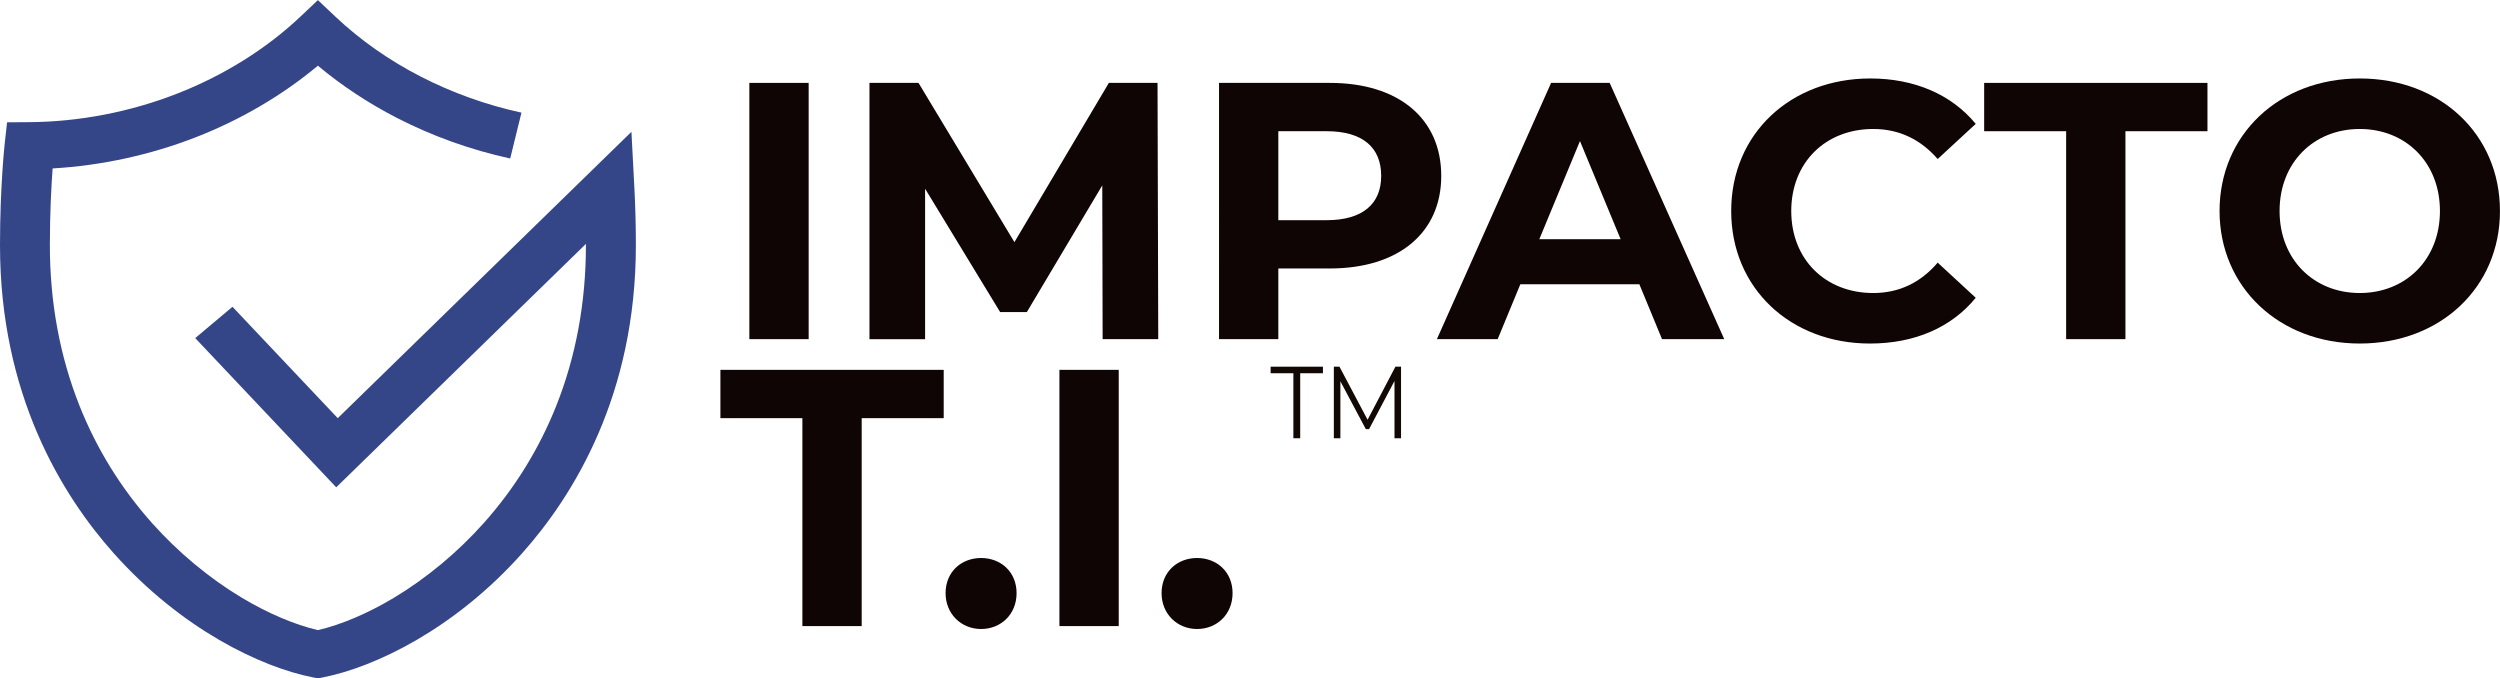 <?xml version="1.0" encoding="UTF-8"?>
<svg id="Camada_2" data-name="Camada 2" xmlns="http://www.w3.org/2000/svg" viewBox="0 0 626.07 169.86">
  <defs>
    <style>
      .cls-1 {
        fill: #100505;
      }

      .cls-2 {
        fill: #120804;
      }

      .cls-3 {
        fill: #344688;
      }
    </style>
  </defs>
  <g id="Logo">
    <g>
      <g>
        <path class="cls-1" d="m187.66,20.76h14.85v64.17h-14.85V20.76Z"/>
        <path class="cls-1" d="m276.13,84.93l-.09-38.5-18.89,31.72h-6.69l-18.79-30.89v37.68h-13.93V20.76h12.28l24.02,39.88,23.65-39.88h12.19l.18,64.17h-13.94Z"/>
        <path class="cls-1" d="m360.93,44.04c0,14.3-10.73,23.19-27.87,23.19h-12.93v17.69h-14.85V20.76h27.78c17.14,0,27.87,8.89,27.87,23.29Zm-15.04,0c0-7.06-4.58-11.18-13.66-11.18h-12.1v22.28h12.1c9.08,0,13.66-4.13,13.66-11.09Z"/>
        <path class="cls-1" d="m410.53,71.18h-29.79l-5.68,13.75h-15.22l28.6-64.17h14.67l28.69,64.17h-15.58l-5.68-13.75Zm-4.68-11.28l-10.18-24.57-10.18,24.57h20.35Z"/>
        <path class="cls-1" d="m433.54,52.84c0-19.34,14.85-33.19,34.84-33.19,11.09,0,20.35,4.03,26.4,11.37l-9.53,8.8c-4.31-4.95-9.72-7.52-16.13-7.52-12.01,0-20.54,8.43-20.54,20.54s8.53,20.54,20.54,20.54c6.42,0,11.83-2.57,16.13-7.61l9.53,8.8c-6.05,7.43-15.31,11.46-26.49,11.46-19.89,0-34.75-13.84-34.75-33.19Z"/>
        <path class="cls-1" d="m517.43,32.86h-20.54v-12.1h55.92v12.1h-20.54v52.07h-14.85v-52.07Z"/>
        <path class="cls-1" d="m555.84,52.84c0-19.07,14.85-33.19,35.11-33.19s35.11,14.03,35.11,33.19-14.94,33.19-35.11,33.19-35.11-14.12-35.11-33.19Zm55.19,0c0-12.19-8.62-20.54-20.08-20.54s-20.08,8.34-20.08,20.54,8.62,20.54,20.08,20.54,20.08-8.34,20.08-20.54Z"/>
        <path class="cls-1" d="m200.95,104.72h-20.54v-12.1h55.92v12.1h-20.54v52.07h-14.85v-52.07Z"/>
        <path class="cls-1" d="m236.8,148.54c0-5.32,3.94-8.8,8.89-8.8s8.89,3.48,8.89,8.8-3.94,8.98-8.89,8.98-8.89-3.76-8.89-8.98Z"/>
        <path class="cls-1" d="m265.31,92.62h14.85v64.17h-14.85v-64.17Z"/>
        <path class="cls-1" d="m290.89,148.54c0-5.32,3.94-8.8,8.89-8.8s8.89,3.48,8.89,8.8-3.94,8.98-8.89,8.98-8.89-3.76-8.89-8.98Z"/>
      </g>
      <g>
        <path class="cls-2" d="m323.89,93.47h-5.69v-1.64h13.1v1.64h-5.69v16.28h-1.71v-16.28Z"/>
        <path class="cls-2" d="m350.86,91.83v17.92h-1.64v-14.34l-6.37,12.06h-.81l-6.37-11.98v14.26h-1.64v-17.92h1.41l7.04,13.29,6.97-13.29h1.41Z"/>
      </g>
      <path class="cls-3" d="m158.84,46.58l-.71-13.57-73.55,71.71-26.36-27.89-9.33,7.84,35.31,37.37,62.53-60.96c0,.11,0,.22,0,.34,0,14.31-2.5,27.85-7.44,40.24-4.29,10.77-10.38,20.62-18.11,29.29-6.58,7.38-14.39,13.87-22.57,18.77-6.51,3.9-13.2,6.74-19,8.08-5.8-1.35-12.49-4.19-19-8.08-8.19-4.9-15.99-11.39-22.57-18.77-7.73-8.67-13.82-18.52-18.11-29.29-4.93-12.39-7.44-25.93-7.44-40.24,0-8.05.37-14.88.69-19.24,12.17-.7,24.45-3.37,35.84-7.8,11.27-4.39,21.73-10.53,30.59-17.93,5.95,4.98,12.57,9.36,19.76,13.06,8.91,4.58,18.46,8.01,28.4,10.18l2.82-11.48c-8.83-1.93-17.32-4.97-25.24-9.04-7.97-4.1-15.14-9.14-21.32-14.97l-4.42-4.17-4.42,4.17c-8.54,8.07-19.24,14.74-30.94,19.29-11.71,4.56-24.47,7.02-36.89,7.1l-5.59.04-.58,5.24c-.05.44-1.19,10.95-1.19,25.56,0,37.33,15.48,62.54,28.48,77.12,16.93,18.99,36.85,28.51,49.86,31.08l1.28.25,1.28-.25c13-2.57,32.93-12.09,49.86-31.08,12.99-14.58,28.48-39.79,28.48-77.12,0-4.92-.13-9.91-.39-14.82Z"/>
    </g>
  </g>
</svg>